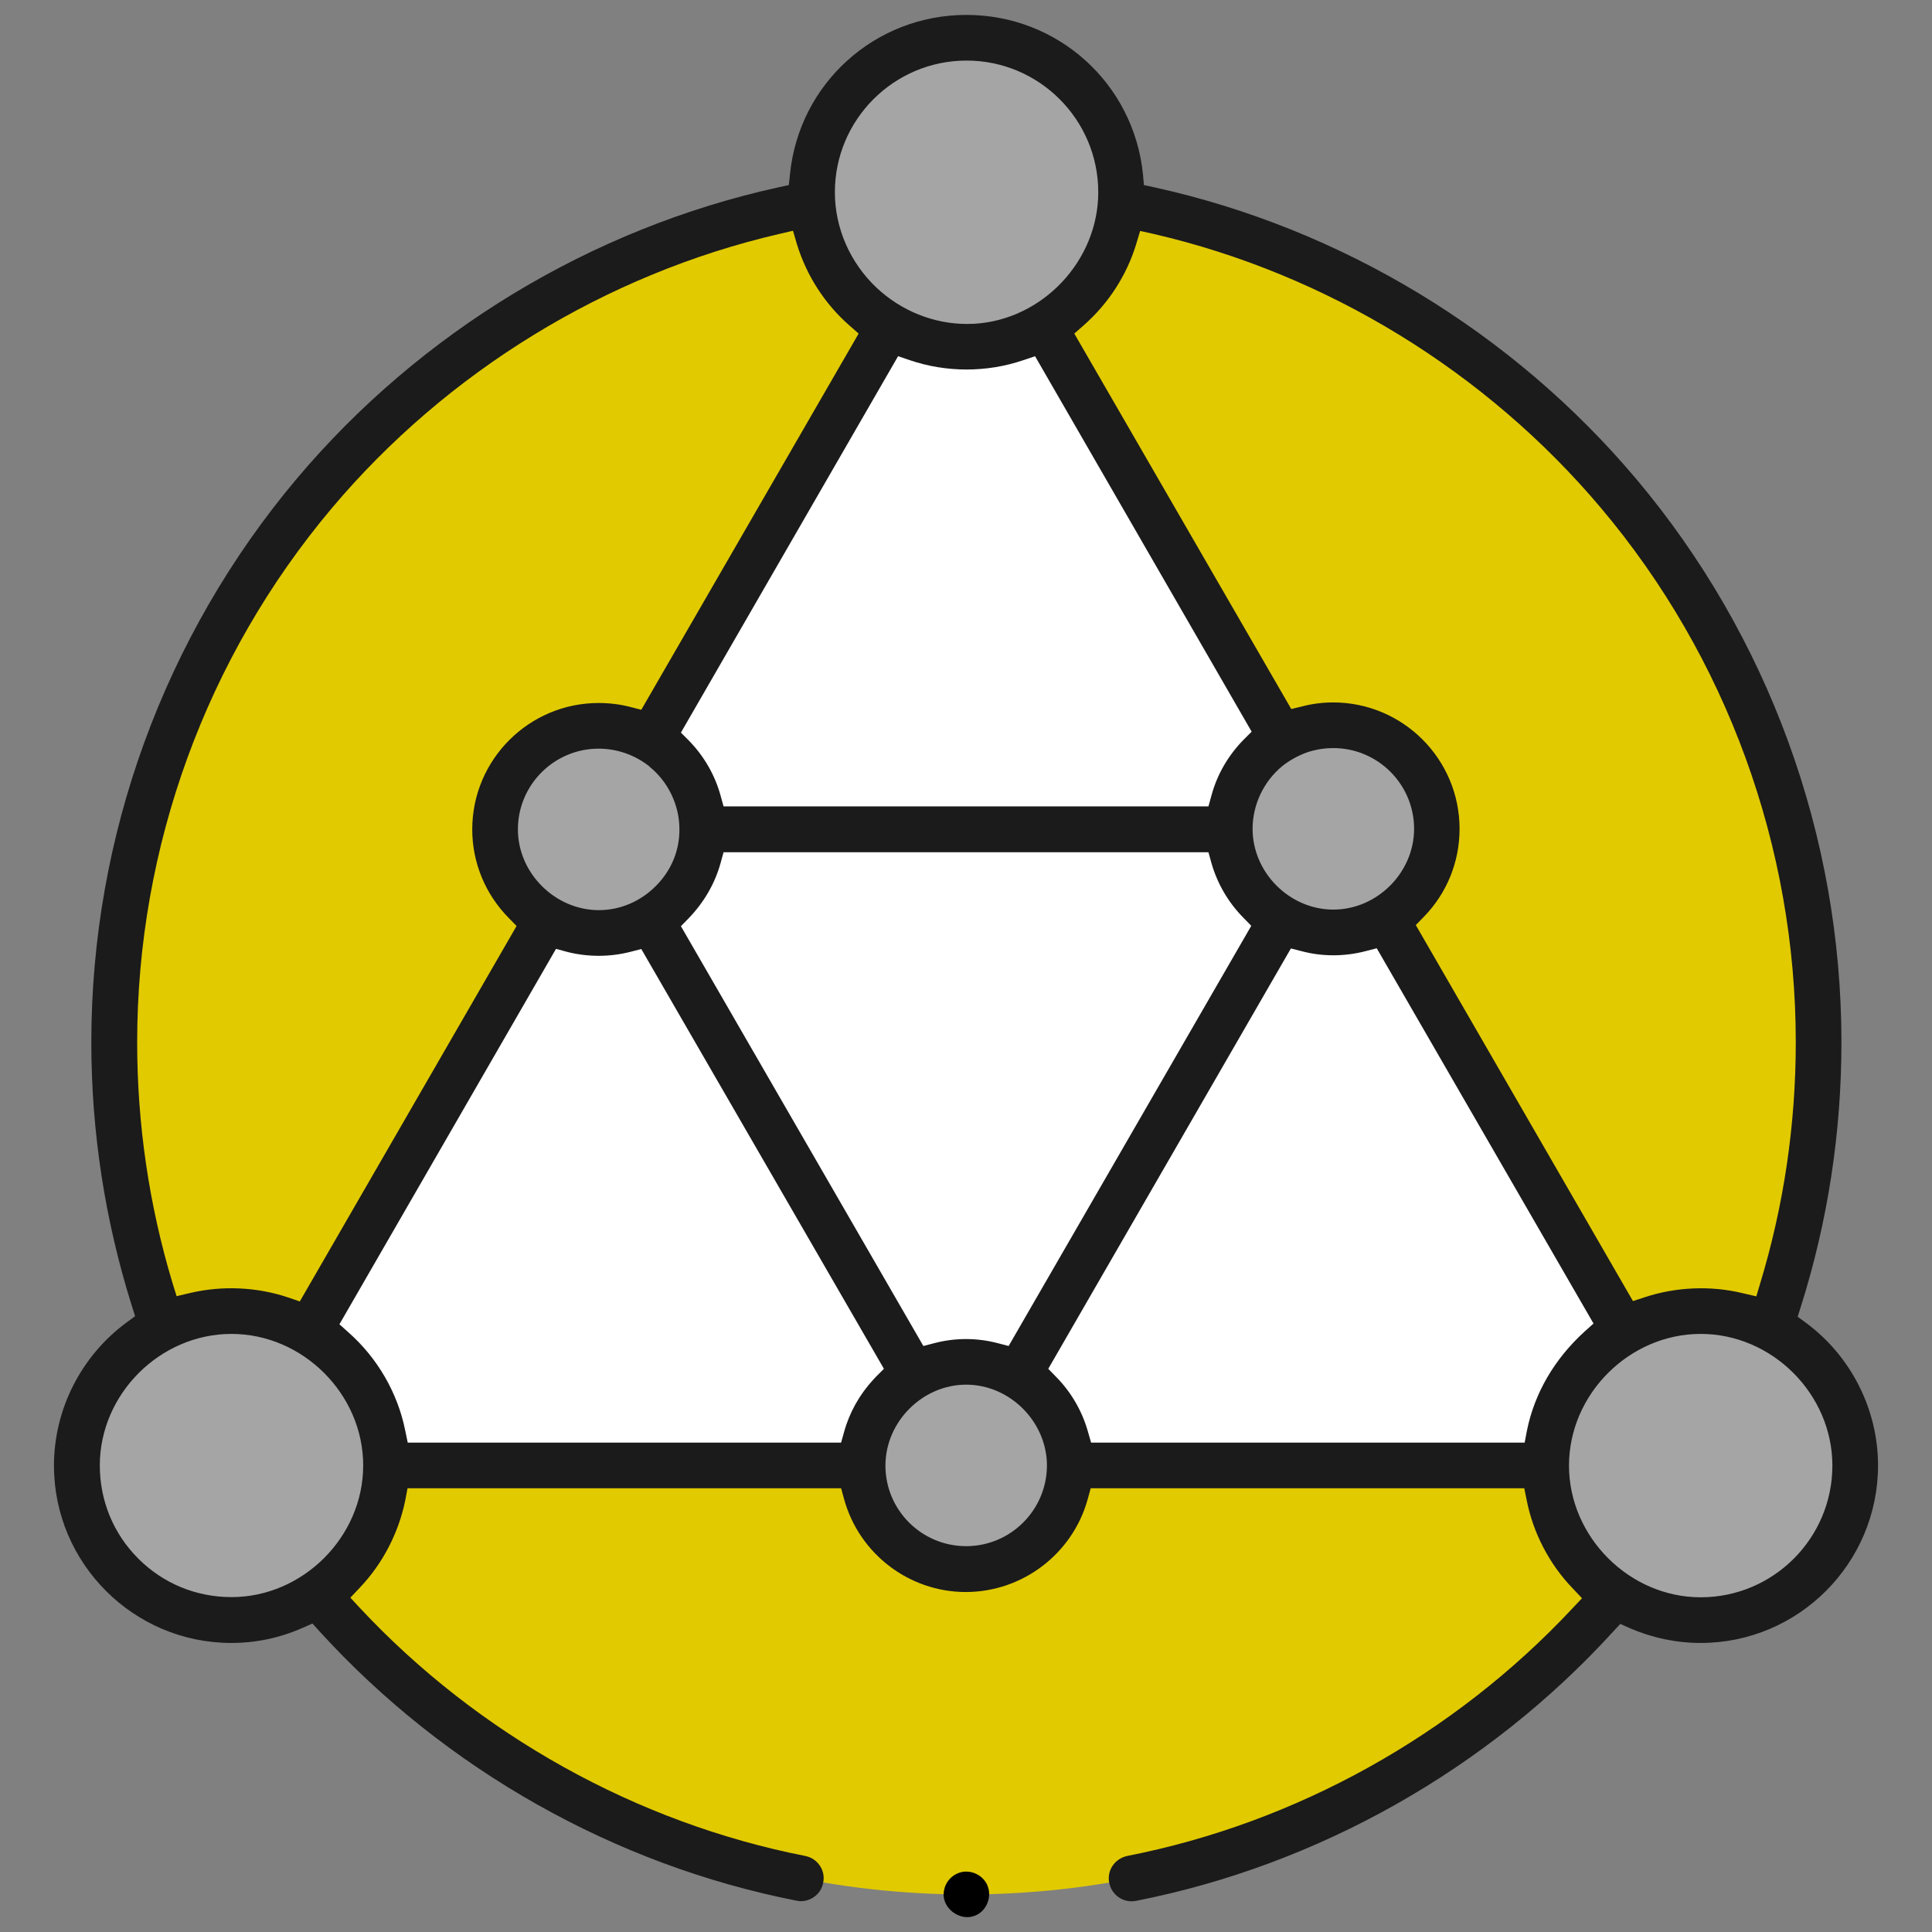 <svg xmlns="http://www.w3.org/2000/svg" width="1024" height="1024" version="1.2"><rect width="100%" height="100%" fill="#808080" stroke="none"/><style>.s2{fill:#a5a5a5}</style><g id="Capa 1"><g id="&lt;Group&gt;"><path id="&lt;Path&gt;" d="M964 552.4c0 53-9.1 103.9-25.9 151.1-11-5.5-23.5-8.6-36.7-8.6-14.8 0-28.6 3.9-40.6 10.7-24.6 14.1-41.3 40.7-41.3 71.1 0 28.6 14.7 53.8 36.8 68.4-82.8 97.3-206.2 159-344 159-137.9 0-261.4-61.8-344.2-159.2 22-14.7 36.5-39.7 36.5-68.2 0-30.3-16.5-56.7-41-70.9-12-7-26-10.9-40.9-10.9-13.1 0-25.4 3-36.3 8.4-16.7-47.2-25.8-98-25.8-150.9 0-221.6 159.5-405.9 370-444.4 2.1 27.8 17.9 51.6 40.7 64.9 12.1 6.9 26.1 10.9 41 10.9 14.9 0 28.9-4 40.9-10.9 22.8-13.2 38.7-37.1 40.8-64.9 210.5 38.5 370 222.8 370 444.4z" style="fill:#e1ca00"/><path d="M860.8 705.6c-24.6 14.1-41.3 40.7-41.3 71.1H566.9c0-30.3-24.6-54.9-54.9-54.9-30.3 0-54.9 24.6-54.9 54.9H204.6c0-30.3-16.5-56.7-41-70.9l126.3-218.7c8.1 4.7 17.4 7.4 27.4 7.4 30.4 0 54.9-24.6 54.9-54.9 0-20.4-11-38.1-27.4-47.6l126.5-219.2c12.1 7 26.1 11 41 11 14.9 0 28.9-4 40.9-11l126.3 218.8c-16.6 9.4-27.7 27.3-27.7 47.7 0 30.4 24.5 54.9 54.9 54.9 10.1 0 19.6-2.7 27.7-7.5z" style="fill:#fff"/><path d="M512.3 20c45.2 0 81.9 36.7 81.9 81.9s-36.7 81.9-81.9 81.9-81.9-36.7-81.9-81.9S467.1 20 512.3 20zM317.3 384.7c30.4 0 54.9 24.5 54.9 54.9 0 30.3-24.5 54.9-54.9 54.9-30.3 0-54.9-24.6-54.9-54.9 0-30.4 24.6-54.9 54.9-54.9zM706.7 384.4c30.3 0 54.9 24.6 54.9 54.9 0 30.4-24.6 54.9-54.9 54.9-30.4 0-54.9-24.5-54.9-54.9 0-30.3 24.5-54.9 54.9-54.9zM512 721.8c30.3 0 54.9 24.6 54.9 55 0 30.3-24.6 54.9-54.9 54.9-30.3 0-54.9-24.6-54.9-54.9 0-30.4 24.6-55 54.9-55zM122.7 694.9c45.2 0 81.9 36.6 81.9 81.9 0 45.2-36.7 81.9-81.9 81.9-45.3 0-81.9-36.7-81.9-81.9 0-45.3 36.6-81.9 81.9-81.9zM901.4 694.9c45.3 0 81.9 36.6 81.9 81.9 0 45.2-36.6 81.9-81.9 81.9-45.2 0-81.9-36.7-81.9-81.9 0-45.3 36.7-81.9 81.9-81.9z" class="s2"/><path id="&lt;Compound Path&gt;" fill-rule="evenodd" d="M995.4 776.7c0 51.9-42.2 94.1-94 94.1-13 0-25.6-2.7-37.5-7.8l-5.1-2.3-3.9 4.2c-66.6 73-156.5 123.7-252.8 142.6-6.7 1.3-12.9-3.1-14.2-9.6-.6-3.1 0-6.4 1.8-9 1.8-2.7 4.6-4.5 7.7-5.2 89.5-17.5 173.3-64.1 236-131.2l5.1-5.4-5.1-5.4c-12.2-12.7-20.8-29.2-24.2-46.5l-1.3-6.4H578.1l-1.6 5.8c-8 29-34.6 49.2-64.6 49.2-30 0-56.5-20.2-64.5-49.2l-1.6-5.8H216l-1.2 6.4c-3.5 17.2-12 33.6-24 46.2l-5.1 5.4 5.1 5.5c62.7 67.1 146.5 113.8 236 131.4 6.6 1.3 10.9 7.7 9.5 14.2-.6 3.2-2.4 5.9-5.1 7.7-2.7 1.8-5.9 2.5-9 1.8-96.4-18.9-186.2-69.6-252.8-142.7l-3.8-4.2-5.2 2.3c-12 5.3-24.7 8-37.8 8-51.8 0-94-42.2-94-94C28.6 747 43 718.7 67 701l4.6-3.4-1.7-5.4c-14.2-45.1-21.5-92.1-21.5-139.8 0-109.2 38.7-215.3 108.9-298.7 65.6-77.8 156.2-132.6 255.2-154.4l5.6-1.2.6-5.7c4.8-48.2 45.1-84.5 93.5-84.5 48.5 0 88.7 36.3 93.6 84.5l.5 5.7 5.6 1.2c99 21.8 189.6 76.6 255.2 154.4C937.4 337.1 976 443.2 976 552.4c0 47.8-7.2 94.9-21.5 140.1l-1.7 5.4 4.5 3.3c23.9 17.7 38.1 46 38.1 75.5zM602.2 129.4c-5.1 16.7-14.8 31.6-27.9 43.1l-4.9 4.3 115 199 5.8-1.4c5.3-1.4 10.9-2.1 16.4-2.1 37 0 67 30.1 67 67 0 17.5-6.7 34.1-19 46.7l-4.2 4.3 115.1 199.3 6.1-2c16.6-5.5 35.1-6.3 52-2.2l7.3 1.7 2.1-7.1c12.5-41.2 18.8-84.1 18.8-127.6 0-103.5-36.6-204.1-103.2-283.1-61-72.4-145.2-124-237.1-145.3l-7.2-1.6zm104.5 267.1c-4.9 0-9.7.8-14.3 2.4-4.6 1.7-8.9 4.1-12.7 7.1-9.9 8.1-15.8 20.5-15.8 33.3 0 23.2 19.6 42.8 42.8 42.8 23.2 0 42.8-19.6 42.8-42.8 0-23.6-19.2-42.8-42.8-42.8zm-43.3-8.7-114.8-199-6.2 2.1c-19.4 6.6-40.8 6.6-60.2 0l-6.2-2.1-115.1 199.5 4.2 4.2c8 8.2 13.8 18.2 16.8 29.1l1.6 5.8h257l1.6-5.8c3-11.1 8.9-21.3 17.1-29.6zm-4.4 98.6c-8-8.1-13.8-18.1-16.9-28.9l-1.6-5.8h-257l-1.6 5.8c-3 10.9-8.9 20.9-16.8 29.1l-4.2 4.3 128.5 222.5 5.8-1.5c11-2.9 22.6-2.9 33.6 0l5.8 1.5 128.6-222.7zM442.5 101.9c0 18.9 8 37.3 22.1 50.6 13.1 12.3 30.3 19.2 47.9 19.2q1.9 0 3.9-.1c36.2-2.1 65.7-33.4 65.7-69.7 0-38.5-31.3-69.8-69.8-69.8s-69.8 31.3-69.8 69.8zM72.7 552.4c0 43.4 6.3 86.3 18.7 127.5l2.2 7.1 7.2-1.7c17-4 35.4-3.2 52 2.4l6.1 2.1 114.9-199-4.2-4.3c-12.4-12.6-19.3-29.3-19.3-46.9 0-37 30.1-67 67-67 5.7 0 11.4.7 16.8 2.1l5.8 1.5 115.2-199.4-4.9-4.3c-13-11.4-22.5-26.1-27.7-42.7l-.1-.3-2.1-7.2-7.3 1.7c-91.8 21.3-176.1 72.9-237.1 145.3-66.6 79.1-103.2 179.6-103.2 283.1zm271.6-146v-.1c-7.6-6.1-17.2-9.5-27-9.5-23.6 0-42.8 19.2-42.8 42.8 0 23.1 19.6 42.7 42.8 42.8 11.4 0 22.2-4.6 30.4-12.9 8.2-8.2 12.6-19 12.4-30.4-.1-12.5-6-24.8-15.8-32.7zM192.5 776.7c0-37.8-32-69.7-69.8-69.7-37.9 0-69.8 31.9-69.8 69.7 0 18.7 7.2 36.2 20.4 49.4 13.2 13.2 30.7 20.4 49.4 20.4 37.8 0 69.8-31.9 69.8-69.8zm276-51.2L339.9 503l-5.8 1.5c-11 2.8-22.6 2.8-33.6 0l-5.8-1.6-114.8 199 4.8 4.3c15.4 13.6 26.1 32.1 30.1 52.1l1.3 6.3h229.7l1.6-5.7c2.8-10.2 8.2-19.8 15.4-27.6q.7-.8 1.4-1.5zm86.4 51.3c0-23.2-19.6-42.9-42.8-42.9-23.2 0-42.8 19.7-42.8 42.9 0 23.6 19.2 42.7 42.8 42.7 23.5 0 42.7-19.1 42.8-42.7zm254.4-18.5c4-19.9 14.6-38 30.5-52.5l4.8-4.3-114.9-198.9-5.8 1.5c-11.1 2.9-22.8 3-33.8.1l-5.9-1.5-128.6 222.8 4.2 4.3c7.8 7.9 13.5 17.7 16.6 28.2l1.9 6.6h229.8zm161.9 18.5c0-37.9-31.9-69.8-69.8-69.8-37.8 0-69.8 31.9-69.8 69.8 0 37.8 32 69.8 69.8 69.8 38.5 0 69.8-31.3 69.8-69.8z" style="fill:#1b1b1b"/><path d="M518.8 1014.3c-5.1 3.2-10.4 1.7-13.7-.8-1.5-1.1-6.5-5.5-4.5-12.6 1.3-4.9 5.7-8.5 10.7-8.9h.9c4.8 0 9.4 3 11.2 7.4v.1c2.2 5.2.1 11.7-4.6 14.8z" style="fill:#000"/></g></g></svg>